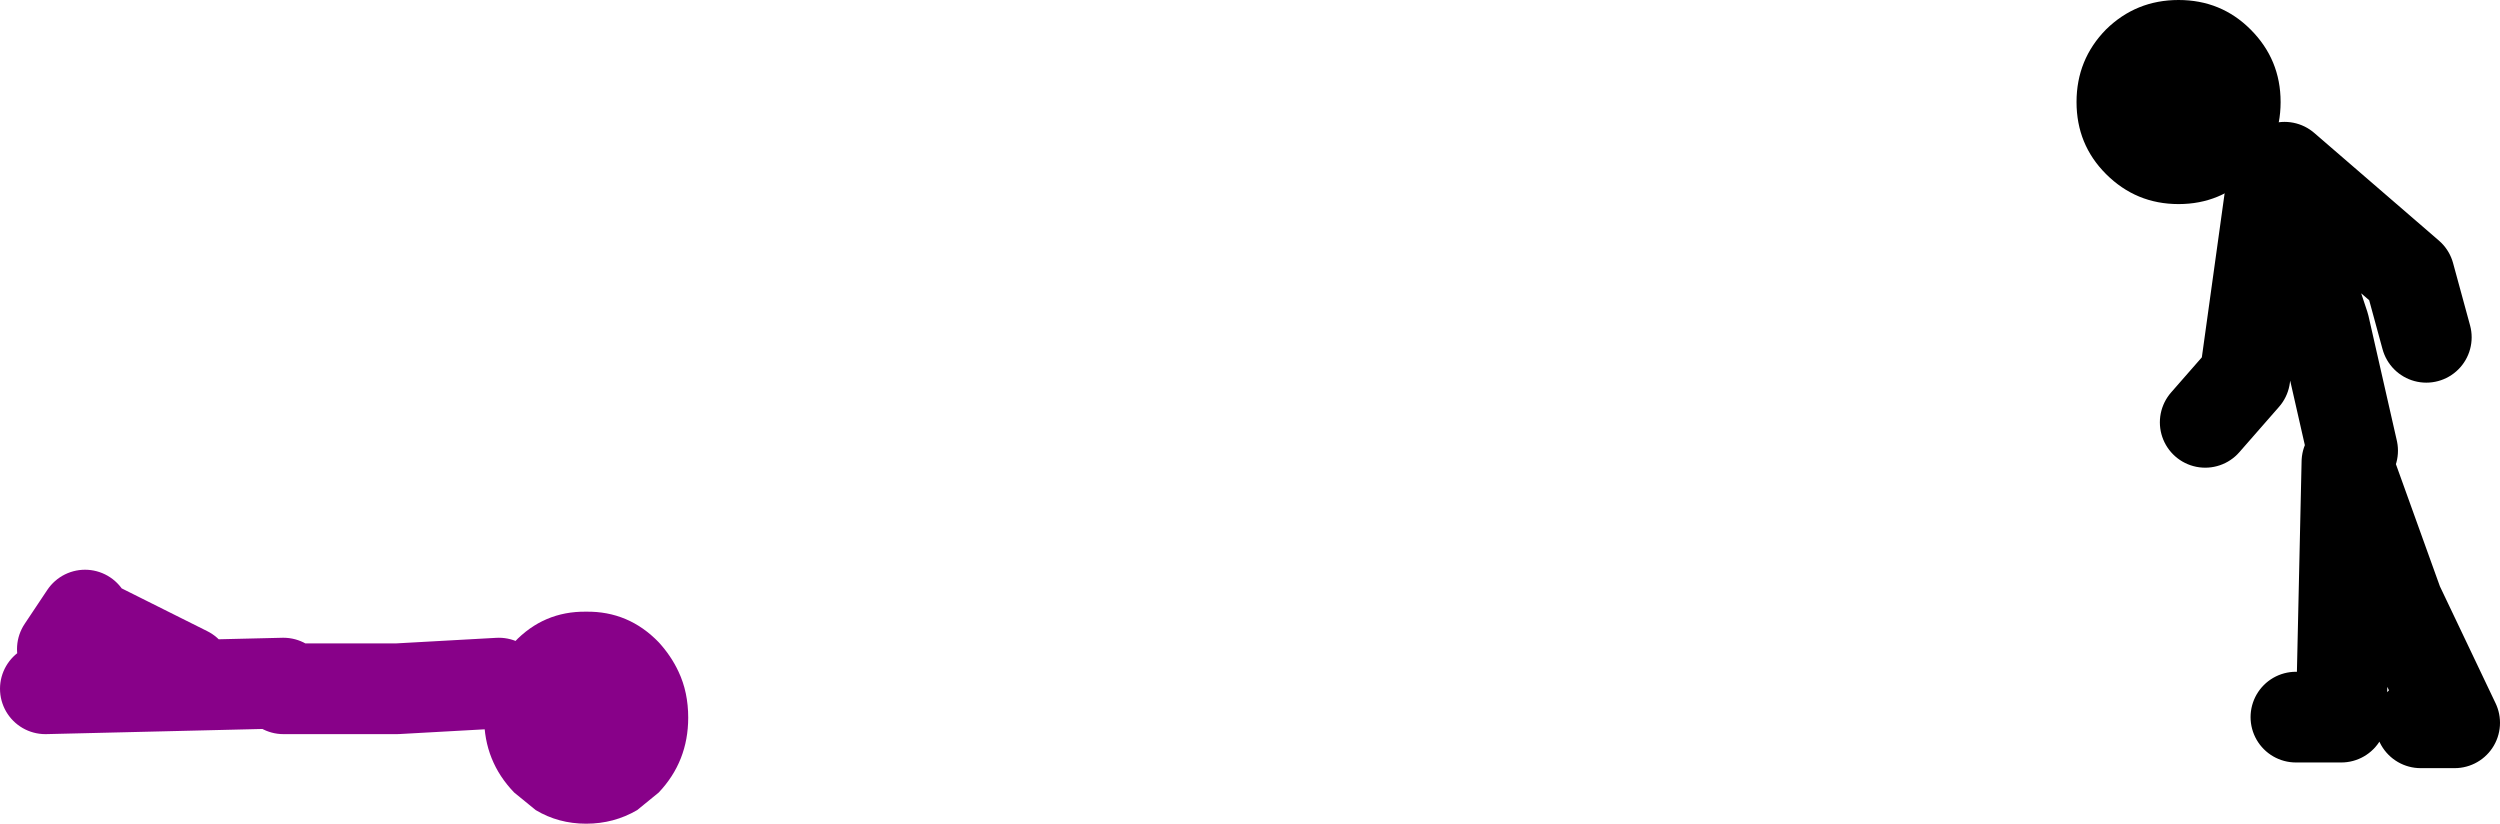 <?xml version="1.0" encoding="UTF-8" standalone="no"?>
<svg xmlns:xlink="http://www.w3.org/1999/xlink" height="72.65px" width="220.5px" xmlns="http://www.w3.org/2000/svg">
  <g transform="matrix(1.0, 0.0, 0.0, 1.0, 105.5, -60.75)">
    <path d="M-53.8 114.7 Q-50.05 114.65 -47.4 117.4 -46.3 118.6 -45.65 120.0 -44.8 121.8 -44.8 124.05 -44.8 127.9 -47.4 130.65 L-49.3 132.2 Q-51.35 133.4 -53.8 133.4 -56.25 133.4 -58.25 132.2 L-60.15 130.65 Q-62.8 127.9 -62.8 124.05 -62.8 121.8 -61.9 120.0 -61.3 118.6 -60.15 117.4 -57.55 114.65 -53.8 114.7" fill="#880189" fill-rule="evenodd" stroke="none"/>
    <path d="M-89.0 120.0 L-97.0 116.0 M-98.0 115.0 L-100.0 118.0 M-61.5 121.0 L-70.5 121.5 -80.5 121.5 M-80.5 121.0 L-101.5 121.5" fill="none" stroke="#880189" stroke-linecap="round" stroke-linejoin="round" stroke-width="8.0"/>
    <path d="M102.0 100.5 L99.5 89.5 95.0 76.0 92.5 94.0 89.0 98.0 M96.0 75.5 L107.0 85.0 108.5 90.5 M97.0 124.0 L101.0 124.0 101.5 101.5 106.0 114.0 111.0 124.5 108.0 124.5" fill="none" stroke="#000000" stroke-linecap="round" stroke-linejoin="round" stroke-width="8.0"/>
    <path d="M93.0 76.1 Q90.4 78.75 86.65 78.75 82.9 78.75 80.25 76.1 77.65 73.5 77.65 69.75 77.65 66.0 80.25 63.35 82.9 60.75 86.65 60.75 90.4 60.75 93.0 63.35 95.65 66.0 95.65 69.75 95.65 73.5 93.0 76.1" fill="#000000" fill-rule="evenodd" stroke="none"/>
  </g>
</svg>
